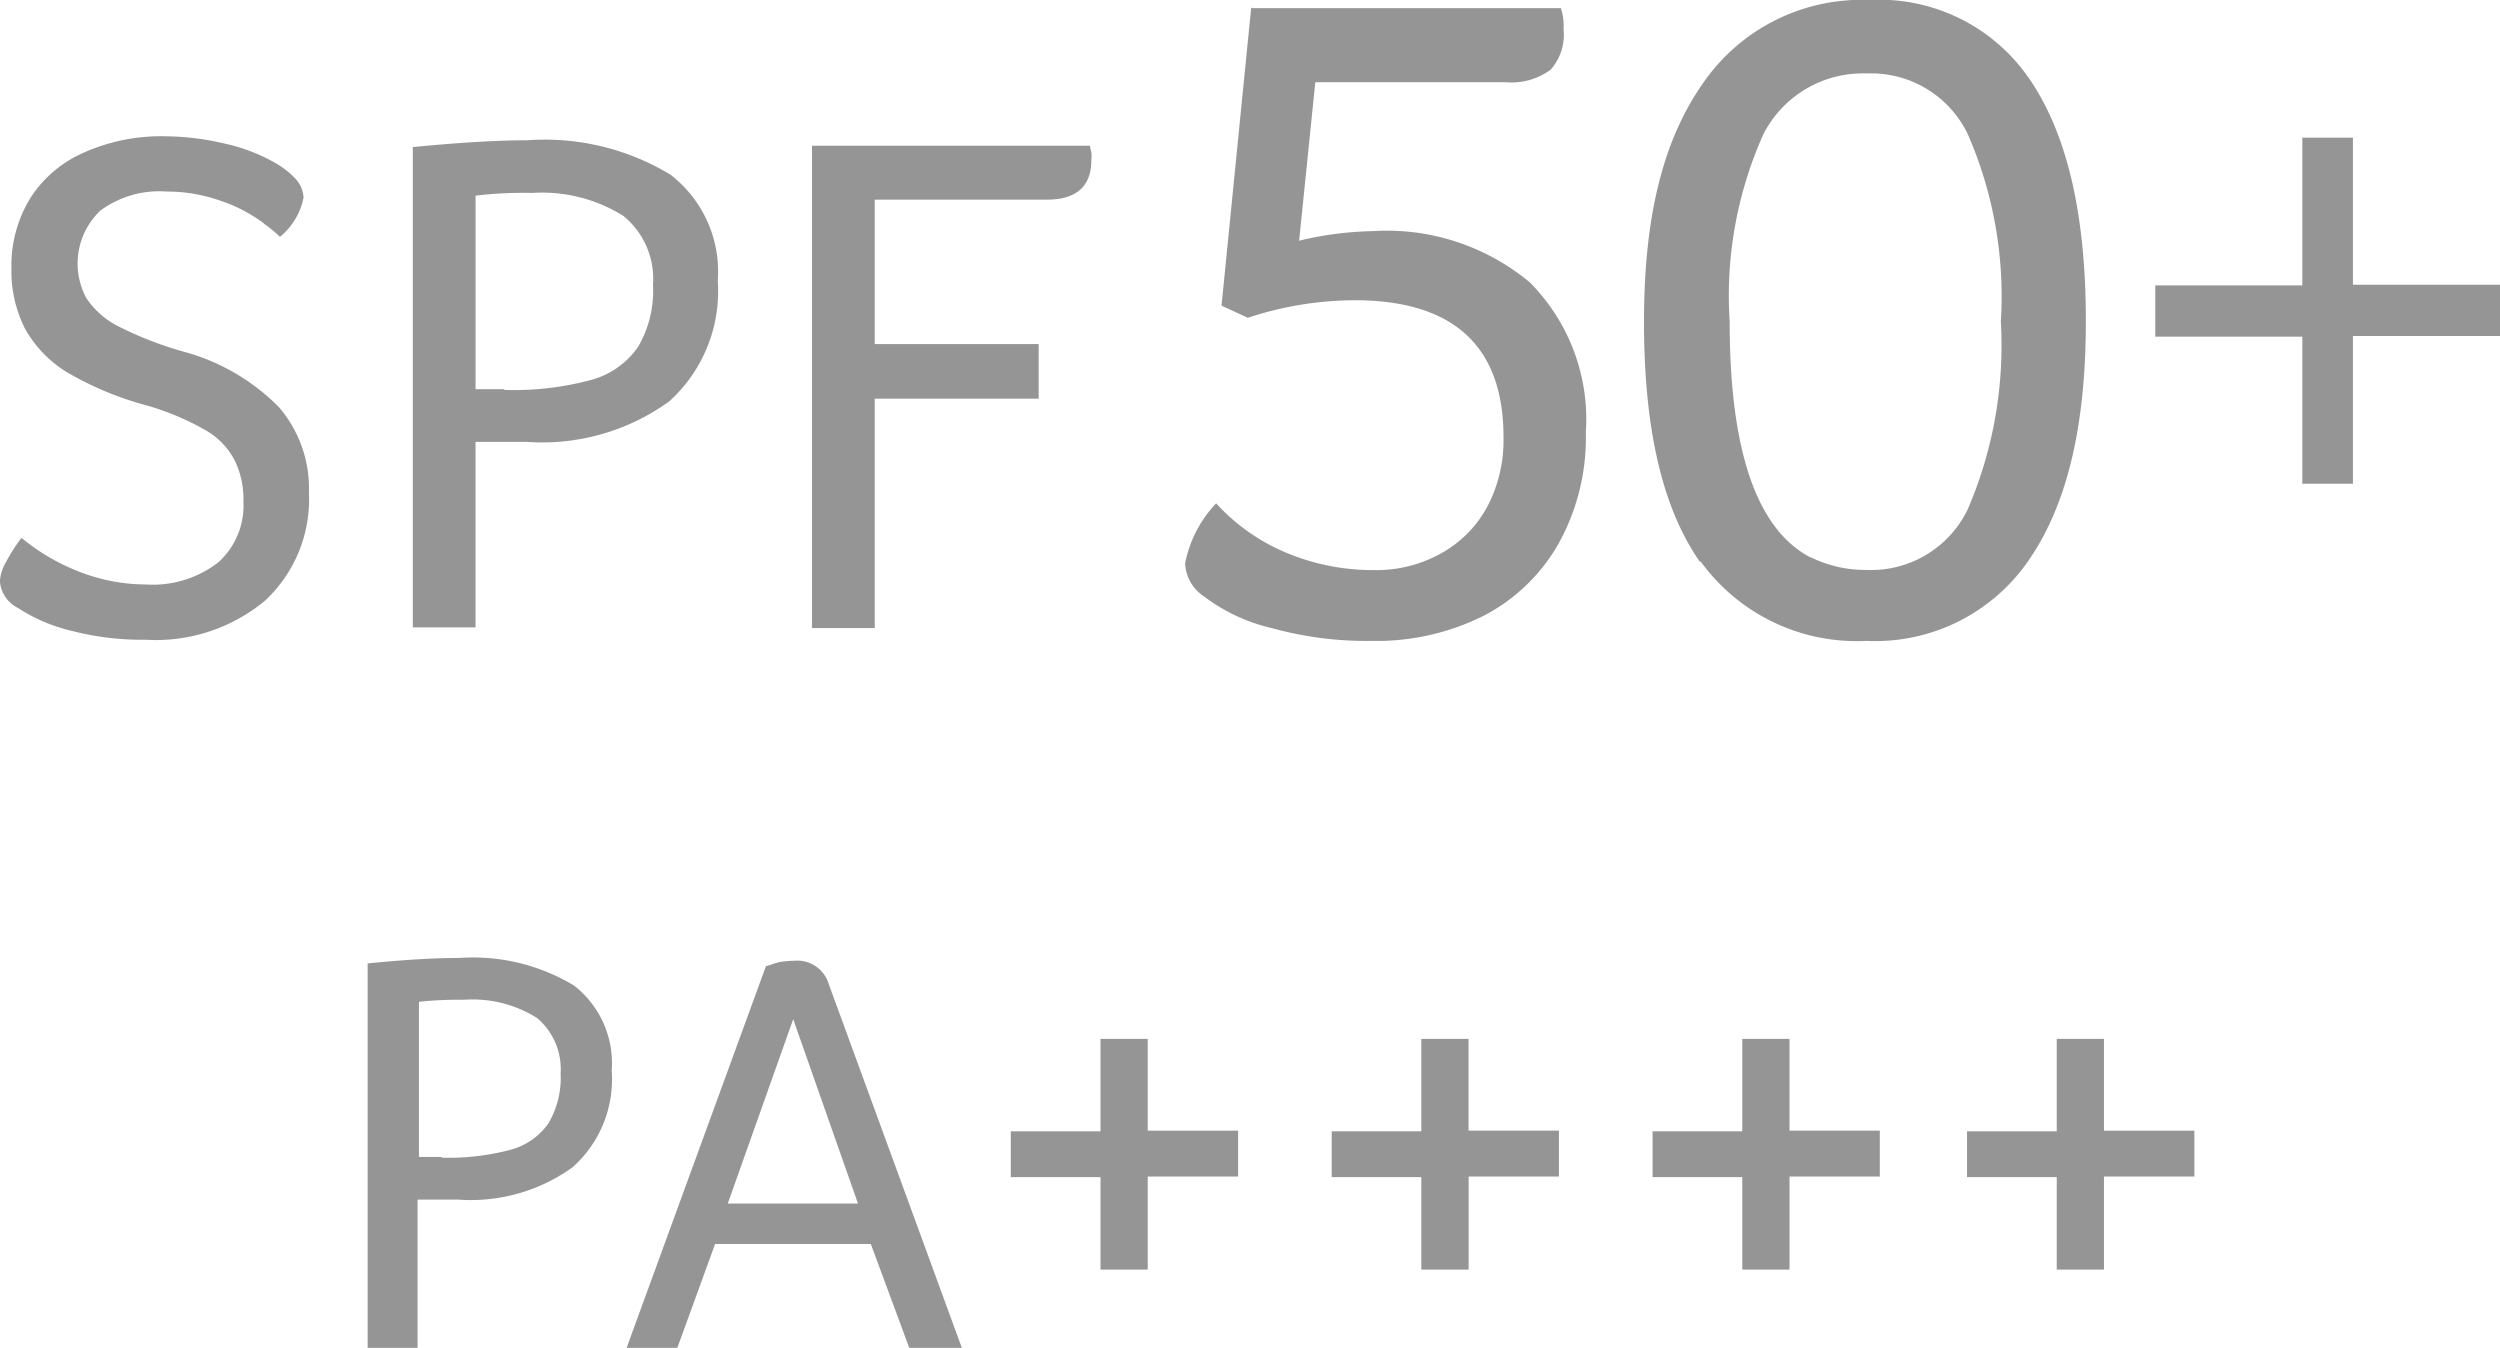 <svg id="グループ_662" data-name="グループ 662" xmlns="http://www.w3.org/2000/svg" width="78.668" height="42.414" viewBox="0 0 78.668 42.414">
  <path id="パス_132" data-name="パス 132" d="M16.07,22.808a4.855,4.855,0,0,0-1.4-.722,5.018,5.018,0,0,0-1.656-.276,3.119,3.119,0,0,0-2.08.594,2.292,2.292,0,0,0-.446,2.76,2.624,2.624,0,0,0,.934.849,11.275,11.275,0,0,0,2.1.828,6.654,6.654,0,0,1,3.014,1.741,3.914,3.914,0,0,1,.955,2.7,4.352,4.352,0,0,1-1.38,3.4,5.381,5.381,0,0,1-3.757,1.231,8.867,8.867,0,0,1-2.314-.276,5.3,5.3,0,0,1-1.7-.722,1.02,1.02,0,0,1-.573-.849,1.354,1.354,0,0,1,.191-.594,5.115,5.115,0,0,1,.488-.764,6.6,6.6,0,0,0,1.868,1.083,5.769,5.769,0,0,0,2.038.382,3.366,3.366,0,0,0,2.293-.7,2.407,2.407,0,0,0,.785-1.911,2.772,2.772,0,0,0-.276-1.295,2.335,2.335,0,0,0-.892-.934,8.372,8.372,0,0,0-1.847-.785A10.164,10.164,0,0,1,9.85,27.479,3.751,3.751,0,0,1,8.555,26.12a4,4,0,0,1-.425-1.889,4.054,4.054,0,0,1,.616-2.25,3.807,3.807,0,0,1,1.719-1.422,5.964,5.964,0,0,1,2.526-.488,8.331,8.331,0,0,1,1.868.234,5.538,5.538,0,0,1,1.592.616,2.618,2.618,0,0,1,.658.531.944.944,0,0,1,.212.552,2.123,2.123,0,0,1-.743,1.231,1.914,1.914,0,0,0-.212-.191,3.12,3.12,0,0,0-.276-.212Z" transform="translate(-7.77 -15.782)" fill="#959595"/>
  <path id="パス_133" data-name="パス 133" d="M14.04,20.342c1.337-.127,2.526-.212,3.588-.212a7.63,7.63,0,0,1,4.522,1.083,3.849,3.849,0,0,1,1.486,3.333,4.673,4.673,0,0,1-1.528,3.8,6.83,6.83,0,0,1-4.479,1.274H16.014v5.838H14.04V20.321Zm2.866,7.642a9.345,9.345,0,0,0,2.76-.318,2.625,2.625,0,0,0,1.465-1.04,3.5,3.5,0,0,0,.467-1.953,2.549,2.549,0,0,0-.934-2.165,4.825,4.825,0,0,0-2.866-.722,12.87,12.87,0,0,0-1.783.085v6.092h.913Z" transform="translate(-1.05 -15.715)" fill="#959595"/>
  <path id="パス_134" data-name="パス 134" d="M20.1,20.21h8.746a1.077,1.077,0,0,0,.042.191,1.136,1.136,0,0,1,0,.276c0,.807-.467,1.231-1.4,1.231H22.074v4.543h5.158v1.719H22.074v7.218H20.1Z" transform="translate(5.452 -15.625)" fill="#959595"/>
  <path id="パス_135" data-name="パス 135" d="M27.892,18.181h9.722a1.758,1.758,0,0,1,.085.658,1.669,1.669,0,0,1-.4,1.274,2.068,2.068,0,0,1-1.422.4H29.887L29.378,25.5a10.617,10.617,0,0,1,2.293-.3,7.033,7.033,0,0,1,4.967,1.613A6.116,6.116,0,0,1,38.4,31.534a6.88,6.88,0,0,1-.849,3.481,5.753,5.753,0,0,1-2.378,2.293,7.525,7.525,0,0,1-3.545.785,11.06,11.06,0,0,1-3.1-.4,5.609,5.609,0,0,1-2.144-1,1.312,1.312,0,0,1-.594-1.04,3.808,3.808,0,0,1,.976-1.889,6.226,6.226,0,0,0,2.144,1.528,7.041,7.041,0,0,0,2.8.573,4.174,4.174,0,0,0,2.144-.531A3.683,3.683,0,0,0,35.3,33.869a4.5,4.5,0,0,0,.509-2.186c0-2.866-1.571-4.309-4.691-4.309a10.779,10.779,0,0,0-3.354.552l-.828-.382.934-9.383Z" transform="translate(11.502 -17.926)" fill="#959595"/>
  <path id="パス_136" data-name="パス 136" d="M34.542,35.733c-1.189-1.7-1.762-4.2-1.762-7.557s.616-5.732,1.847-7.493A6.051,6.051,0,0,1,39.87,18.05a5.717,5.717,0,0,1,5.095,2.569c1.146,1.719,1.719,4.224,1.719,7.536s-.594,5.753-1.762,7.472a5.855,5.855,0,0,1-5.137,2.59,6.063,6.063,0,0,1-5.222-2.5Zm3.481-.149a3.9,3.9,0,0,0,1.762.4,3.373,3.373,0,0,0,3.184-1.911,13.036,13.036,0,0,0,1.04-5.9,12.752,12.752,0,0,0-1.04-5.9,3.373,3.373,0,0,0-3.184-1.911,3.508,3.508,0,0,0-3.248,1.911,12.444,12.444,0,0,0-1.061,5.9c0,4.055.849,6.517,2.526,7.409Z" transform="translate(18.952 -18.05)" fill="#959595"/>
  <path id="パス_137" data-name="パス 137" d="M46.74,26.331V30.98H45.148V26.352H40.52V24.739h4.628V20.09H46.74v4.628h4.628v1.613Z" transform="translate(27.3 -15.759)" fill="#959595"/>
  <path id="パス_138" data-name="パス 138" d="M13.241,32.42c1.061-.106,2.017-.17,2.866-.17a6.148,6.148,0,0,1,3.609.87A3.1,3.1,0,0,1,20.9,35.8a3.7,3.7,0,0,1-1.231,3.036,5.477,5.477,0,0,1-3.588,1.019H14.791v4.67H13.22V32.42Zm2.293,6.114a7.574,7.574,0,0,0,2.208-.255,2.109,2.109,0,0,0,1.168-.828,2.819,2.819,0,0,0,.382-1.571,2.1,2.1,0,0,0-.743-1.741,3.8,3.8,0,0,0-2.293-.573,11.844,11.844,0,0,0-1.422.064v4.882h.722Z" transform="translate(-1.651 -2.106)" fill="#959595"/>
  <path id="パス_139" data-name="パス 139" d="M21.705,32.46s.234-.085.4-.127a4.145,4.145,0,0,1,.488-.042,1.036,1.036,0,0,1,1.061.743L27.84,44.475H26.185l-1.21-3.269h-4.9l-1.189,3.269H17.29l4.394-12.036Zm2.866,7.472-2.038-5.8-2.059,5.8H24.55Z" transform="translate(2.427 -2.061)" fill="#959595"/>
  <path id="パス_140" data-name="パス 140" d="M25.933,37.8H23.11V36.358h2.823V33.45h1.486v2.887h2.845v1.444H27.419V40.71H25.933V37.8Z" transform="translate(8.697 -0.759)" fill="#959595"/>
  <path id="パス_141" data-name="パス 141" d="M30.8,37.8H27.98V36.358H30.8V33.45h1.486v2.887h2.845v1.444H32.289V40.71H30.8V37.8Z" transform="translate(13.925 -0.759)" fill="#959595"/>
  <path id="パス_142" data-name="パス 142" d="M35.673,37.8H32.85V36.358h2.823V33.45h1.486v2.887H40v1.444H37.159V40.71H35.673V37.8Z" transform="translate(19.152 -0.759)" fill="#959595"/>
  <path id="パス_143" data-name="パス 143" d="M40.553,37.8H37.73V36.358h2.823V33.45h1.486v2.887h2.845v1.444H42.039V40.71H40.553V37.8Z" transform="translate(24.167 -0.759)" fill="#959595"/>
</svg>
